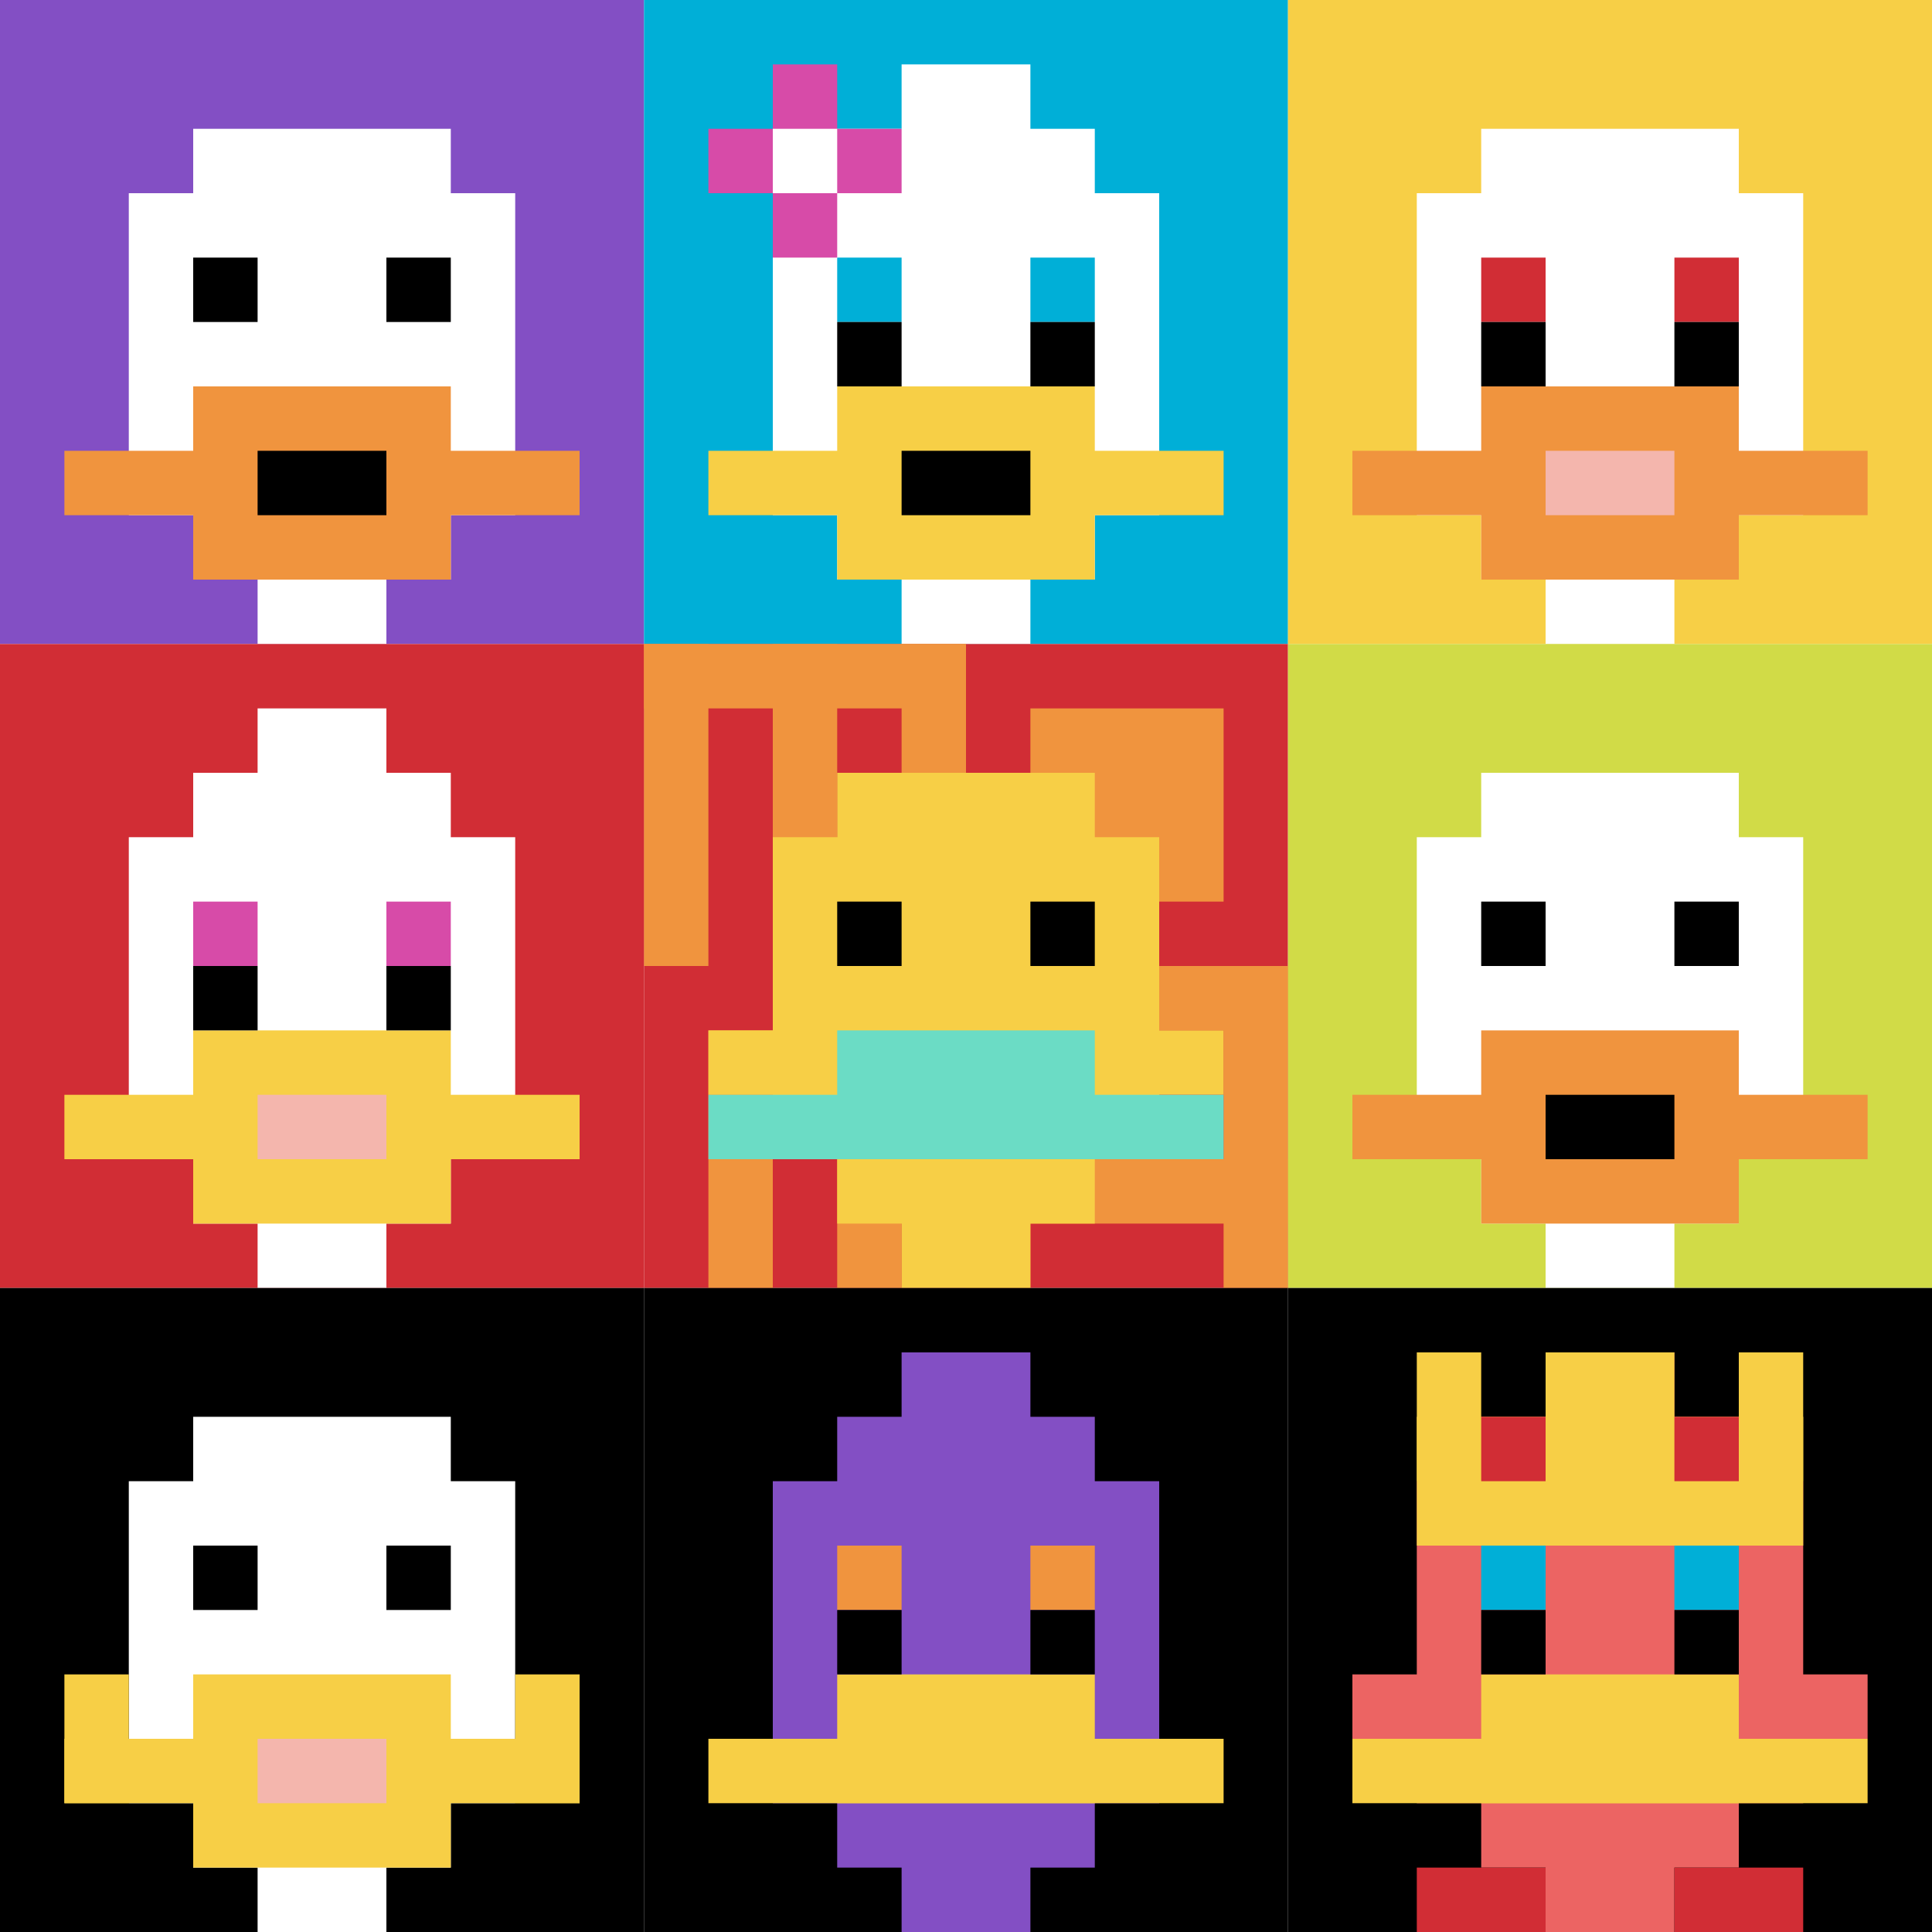 <svg xmlns="http://www.w3.org/2000/svg" version="1.1" width="690" height="690"><title>'goose-pfp-111546' by Dmitri Cherniak</title><desc>seed=111546
backgroundColor=#ffffff
padding=20
innerPadding=0
timeout=500
dimension=3
border=false
Save=function(){return n.handleSave()}
frame=66

Rendered at Sun Sep 15 2024 17:31:01 GMT+0800 (中国标准时间)
Generated in &lt;1ms
</desc><defs></defs><rect width="100%" height="100%" fill="#ffffff"></rect><g><g id="0-0"><rect x="0" y="0" height="230" width="230" fill="#834FC4"></rect><g><rect id="0-0-3-2-4-7" x="69" y="46" width="92" height="161" fill="#ffffff"></rect><rect id="0-0-2-3-6-5" x="46" y="69" width="138" height="115" fill="#ffffff"></rect><rect id="0-0-4-8-2-2" x="92" y="184" width="46" height="46" fill="#ffffff"></rect><rect id="0-0-1-7-8-1" x="23" y="161" width="184" height="23" fill="#F0943E"></rect><rect id="0-0-3-6-4-3" x="69" y="138" width="92" height="69" fill="#F0943E"></rect><rect id="0-0-4-7-2-1" x="92" y="161" width="46" height="23" fill="#000000"></rect><rect id="0-0-3-4-1-1" x="69" y="92" width="23" height="23" fill="#000000"></rect><rect id="0-0-6-4-1-1" x="138" y="92" width="23" height="23" fill="#000000"></rect></g><rect x="0" y="0" stroke="white" stroke-width="0" height="230" width="230" fill="none"></rect></g><g id="1-0"><rect x="230" y="0" height="230" width="230" fill="#00AFD7"></rect><g><rect id="230-0-3-2-4-7" x="299" y="46" width="92" height="161" fill="#ffffff"></rect><rect id="230-0-2-3-6-5" x="276" y="69" width="138" height="115" fill="#ffffff"></rect><rect id="230-0-4-8-2-2" x="322" y="184" width="46" height="46" fill="#ffffff"></rect><rect id="230-0-1-7-8-1" x="253" y="161" width="184" height="23" fill="#F7CF46"></rect><rect id="230-0-3-6-4-3" x="299" y="138" width="92" height="69" fill="#F7CF46"></rect><rect id="230-0-4-7-2-1" x="322" y="161" width="46" height="23" fill="#000000"></rect><rect id="230-0-3-4-1-1" x="299" y="92" width="23" height="23" fill="#00AFD7"></rect><rect id="230-0-6-4-1-1" x="368" y="92" width="23" height="23" fill="#00AFD7"></rect><rect id="230-0-3-5-1-1" x="299" y="115" width="23" height="23" fill="#000000"></rect><rect id="230-0-6-5-1-1" x="368" y="115" width="23" height="23" fill="#000000"></rect><rect id="230-0-4-1-2-2" x="322" y="23" width="46" height="46" fill="#ffffff"></rect><rect id="230-0-1-2-3-1" x="253" y="46" width="69" height="23" fill="#D74BA8"></rect><rect id="230-0-2-1-1-3" x="276" y="23" width="23" height="69" fill="#D74BA8"></rect><rect id="230-0-2-2-1-1" x="276" y="46" width="23" height="23" fill="#ffffff"></rect></g><rect x="230" y="0" stroke="white" stroke-width="0" height="230" width="230" fill="none"></rect></g><g id="2-0"><rect x="460" y="0" height="230" width="230" fill="#F7CF46"></rect><g><rect id="460-0-3-2-4-7" x="529" y="46" width="92" height="161" fill="#ffffff"></rect><rect id="460-0-2-3-6-5" x="506" y="69" width="138" height="115" fill="#ffffff"></rect><rect id="460-0-4-8-2-2" x="552" y="184" width="46" height="46" fill="#ffffff"></rect><rect id="460-0-1-7-8-1" x="483" y="161" width="184" height="23" fill="#F0943E"></rect><rect id="460-0-3-6-4-3" x="529" y="138" width="92" height="69" fill="#F0943E"></rect><rect id="460-0-4-7-2-1" x="552" y="161" width="46" height="23" fill="#F4B6AD"></rect><rect id="460-0-3-4-1-1" x="529" y="92" width="23" height="23" fill="#D12D35"></rect><rect id="460-0-6-4-1-1" x="598" y="92" width="23" height="23" fill="#D12D35"></rect><rect id="460-0-3-5-1-1" x="529" y="115" width="23" height="23" fill="#000000"></rect><rect id="460-0-6-5-1-1" x="598" y="115" width="23" height="23" fill="#000000"></rect></g><rect x="460" y="0" stroke="white" stroke-width="0" height="230" width="230" fill="none"></rect></g><g id="0-1"><rect x="0" y="230" height="230" width="230" fill="#D12D35"></rect><g><rect id="0-230-3-2-4-7" x="69" y="276" width="92" height="161" fill="#ffffff"></rect><rect id="0-230-2-3-6-5" x="46" y="299" width="138" height="115" fill="#ffffff"></rect><rect id="0-230-4-8-2-2" x="92" y="414" width="46" height="46" fill="#ffffff"></rect><rect id="0-230-1-7-8-1" x="23" y="391" width="184" height="23" fill="#F7CF46"></rect><rect id="0-230-3-6-4-3" x="69" y="368" width="92" height="69" fill="#F7CF46"></rect><rect id="0-230-4-7-2-1" x="92" y="391" width="46" height="23" fill="#F4B6AD"></rect><rect id="0-230-3-4-1-1" x="69" y="322" width="23" height="23" fill="#D74BA8"></rect><rect id="0-230-6-4-1-1" x="138" y="322" width="23" height="23" fill="#D74BA8"></rect><rect id="0-230-3-5-1-1" x="69" y="345" width="23" height="23" fill="#000000"></rect><rect id="0-230-6-5-1-1" x="138" y="345" width="23" height="23" fill="#000000"></rect><rect id="0-230-4-1-2-2" x="92" y="253" width="46" height="46" fill="#ffffff"></rect></g><rect x="0" y="230" stroke="white" stroke-width="0" height="230" width="230" fill="none"></rect></g><g id="1-1"><rect x="230" y="230" height="230" width="230" fill="#D12D35"></rect><g><rect id="230-230-0-0-5-1" x="230" y="230" width="115" height="23" fill="#F0943E"></rect><rect id="230-230-0-0-1-5" x="230" y="230" width="23" height="115" fill="#F0943E"></rect><rect id="230-230-2-0-1-5" x="276" y="230" width="23" height="115" fill="#F0943E"></rect><rect id="230-230-4-0-1-5" x="322" y="230" width="23" height="115" fill="#F0943E"></rect><rect id="230-230-6-1-3-3" x="368" y="253" width="69" height="69" fill="#F0943E"></rect><rect id="230-230-1-6-1-4" x="253" y="368" width="23" height="92" fill="#F0943E"></rect><rect id="230-230-3-6-1-4" x="299" y="368" width="23" height="92" fill="#F0943E"></rect><rect id="230-230-5-5-5-1" x="345" y="345" width="115" height="23" fill="#F0943E"></rect><rect id="230-230-5-8-5-1" x="345" y="414" width="115" height="23" fill="#F0943E"></rect><rect id="230-230-5-5-1-5" x="345" y="345" width="23" height="115" fill="#F0943E"></rect><rect id="230-230-9-5-1-5" x="437" y="345" width="23" height="115" fill="#F0943E"></rect></g><g><rect id="230-230-3-2-4-7" x="299" y="276" width="92" height="161" fill="#F7CF46"></rect><rect id="230-230-2-3-6-5" x="276" y="299" width="138" height="115" fill="#F7CF46"></rect><rect id="230-230-4-8-2-2" x="322" y="414" width="46" height="46" fill="#F7CF46"></rect><rect id="230-230-1-6-8-1" x="253" y="368" width="184" height="23" fill="#F7CF46"></rect><rect id="230-230-1-7-8-1" x="253" y="391" width="184" height="23" fill="#6BDCC5"></rect><rect id="230-230-3-6-4-2" x="299" y="368" width="92" height="46" fill="#6BDCC5"></rect><rect id="230-230-3-4-1-1" x="299" y="322" width="23" height="23" fill="#000000"></rect><rect id="230-230-6-4-1-1" x="368" y="322" width="23" height="23" fill="#000000"></rect></g><rect x="230" y="230" stroke="white" stroke-width="0" height="230" width="230" fill="none"></rect></g><g id="2-1"><rect x="460" y="230" height="230" width="230" fill="#D1DB47"></rect><g><rect id="460-230-3-2-4-7" x="529" y="276" width="92" height="161" fill="#ffffff"></rect><rect id="460-230-2-3-6-5" x="506" y="299" width="138" height="115" fill="#ffffff"></rect><rect id="460-230-4-8-2-2" x="552" y="414" width="46" height="46" fill="#ffffff"></rect><rect id="460-230-1-7-8-1" x="483" y="391" width="184" height="23" fill="#F0943E"></rect><rect id="460-230-3-6-4-3" x="529" y="368" width="92" height="69" fill="#F0943E"></rect><rect id="460-230-4-7-2-1" x="552" y="391" width="46" height="23" fill="#000000"></rect><rect id="460-230-3-4-1-1" x="529" y="322" width="23" height="23" fill="#000000"></rect><rect id="460-230-6-4-1-1" x="598" y="322" width="23" height="23" fill="#000000"></rect></g><rect x="460" y="230" stroke="white" stroke-width="0" height="230" width="230" fill="none"></rect></g><g id="0-2"><rect x="0" y="460" height="230" width="230" fill="#000000"></rect><g><rect id="0-460-3-2-4-7" x="69" y="506" width="92" height="161" fill="#ffffff"></rect><rect id="0-460-2-3-6-5" x="46" y="529" width="138" height="115" fill="#ffffff"></rect><rect id="0-460-4-8-2-2" x="92" y="644" width="46" height="46" fill="#ffffff"></rect><rect id="0-460-1-7-8-1" x="23" y="621" width="184" height="23" fill="#F7CF46"></rect><rect id="0-460-3-6-4-3" x="69" y="598" width="92" height="69" fill="#F7CF46"></rect><rect id="0-460-4-7-2-1" x="92" y="621" width="46" height="23" fill="#F4B6AD"></rect><rect id="0-460-1-6-1-2" x="23" y="598" width="23" height="46" fill="#F7CF46"></rect><rect id="0-460-8-6-1-2" x="184" y="598" width="23" height="46" fill="#F7CF46"></rect><rect id="0-460-3-4-1-1" x="69" y="552" width="23" height="23" fill="#000000"></rect><rect id="0-460-6-4-1-1" x="138" y="552" width="23" height="23" fill="#000000"></rect></g><rect x="0" y="460" stroke="white" stroke-width="0" height="230" width="230" fill="none"></rect></g><g id="1-2"><rect x="230" y="460" height="230" width="230" fill="#000000"></rect><g><rect id="230-460-3-2-4-7" x="299" y="506" width="92" height="161" fill="#834FC4"></rect><rect id="230-460-2-3-6-5" x="276" y="529" width="138" height="115" fill="#834FC4"></rect><rect id="230-460-4-8-2-2" x="322" y="644" width="46" height="46" fill="#834FC4"></rect><rect id="230-460-1-7-8-1" x="253" y="621" width="184" height="23" fill="#F7CF46"></rect><rect id="230-460-3-6-4-2" x="299" y="598" width="92" height="46" fill="#F7CF46"></rect><rect id="230-460-3-4-1-1" x="299" y="552" width="23" height="23" fill="#F0943E"></rect><rect id="230-460-6-4-1-1" x="368" y="552" width="23" height="23" fill="#F0943E"></rect><rect id="230-460-3-5-1-1" x="299" y="575" width="23" height="23" fill="#000000"></rect><rect id="230-460-6-5-1-1" x="368" y="575" width="23" height="23" fill="#000000"></rect><rect id="230-460-4-1-2-2" x="322" y="483" width="46" height="46" fill="#834FC4"></rect></g><rect x="230" y="460" stroke="white" stroke-width="0" height="230" width="230" fill="none"></rect></g><g id="2-2"><rect x="460" y="460" height="230" width="230" fill="#000000"></rect><g><rect id="460-460-3-2-4-7" x="529" y="506" width="92" height="161" fill="#EC6463"></rect><rect id="460-460-2-3-6-5" x="506" y="529" width="138" height="115" fill="#EC6463"></rect><rect id="460-460-4-8-2-2" x="552" y="644" width="46" height="46" fill="#EC6463"></rect><rect id="460-460-1-6-8-1" x="483" y="598" width="184" height="23" fill="#EC6463"></rect><rect id="460-460-1-7-8-1" x="483" y="621" width="184" height="23" fill="#F7CF46"></rect><rect id="460-460-3-6-4-2" x="529" y="598" width="92" height="46" fill="#F7CF46"></rect><rect id="460-460-3-4-1-1" x="529" y="552" width="23" height="23" fill="#00AFD7"></rect><rect id="460-460-6-4-1-1" x="598" y="552" width="23" height="23" fill="#00AFD7"></rect><rect id="460-460-3-5-1-1" x="529" y="575" width="23" height="23" fill="#000000"></rect><rect id="460-460-6-5-1-1" x="598" y="575" width="23" height="23" fill="#000000"></rect><rect id="460-460-4-1-2-2" x="552" y="483" width="46" height="46" fill="#EC6463"></rect><rect id="460-460-2-1-1-2" x="506" y="483" width="23" height="46" fill="#F7CF46"></rect><rect id="460-460-4-1-2-2" x="552" y="483" width="46" height="46" fill="#F7CF46"></rect><rect id="460-460-7-1-1-2" x="621" y="483" width="23" height="46" fill="#F7CF46"></rect><rect id="460-460-2-2-6-2" x="506" y="506" width="138" height="46" fill="#F7CF46"></rect><rect id="460-460-3-2-1-1" x="529" y="506" width="23" height="23" fill="#D12D35"></rect><rect id="460-460-6-2-1-1" x="598" y="506" width="23" height="23" fill="#D12D35"></rect><rect id="460-460-2-9-2-1" x="506" y="667" width="46" height="23" fill="#D12D35"></rect><rect id="460-460-6-9-2-1" x="598" y="667" width="46" height="23" fill="#D12D35"></rect></g><rect x="460" y="460" stroke="white" stroke-width="0" height="230" width="230" fill="none"></rect></g></g></svg>